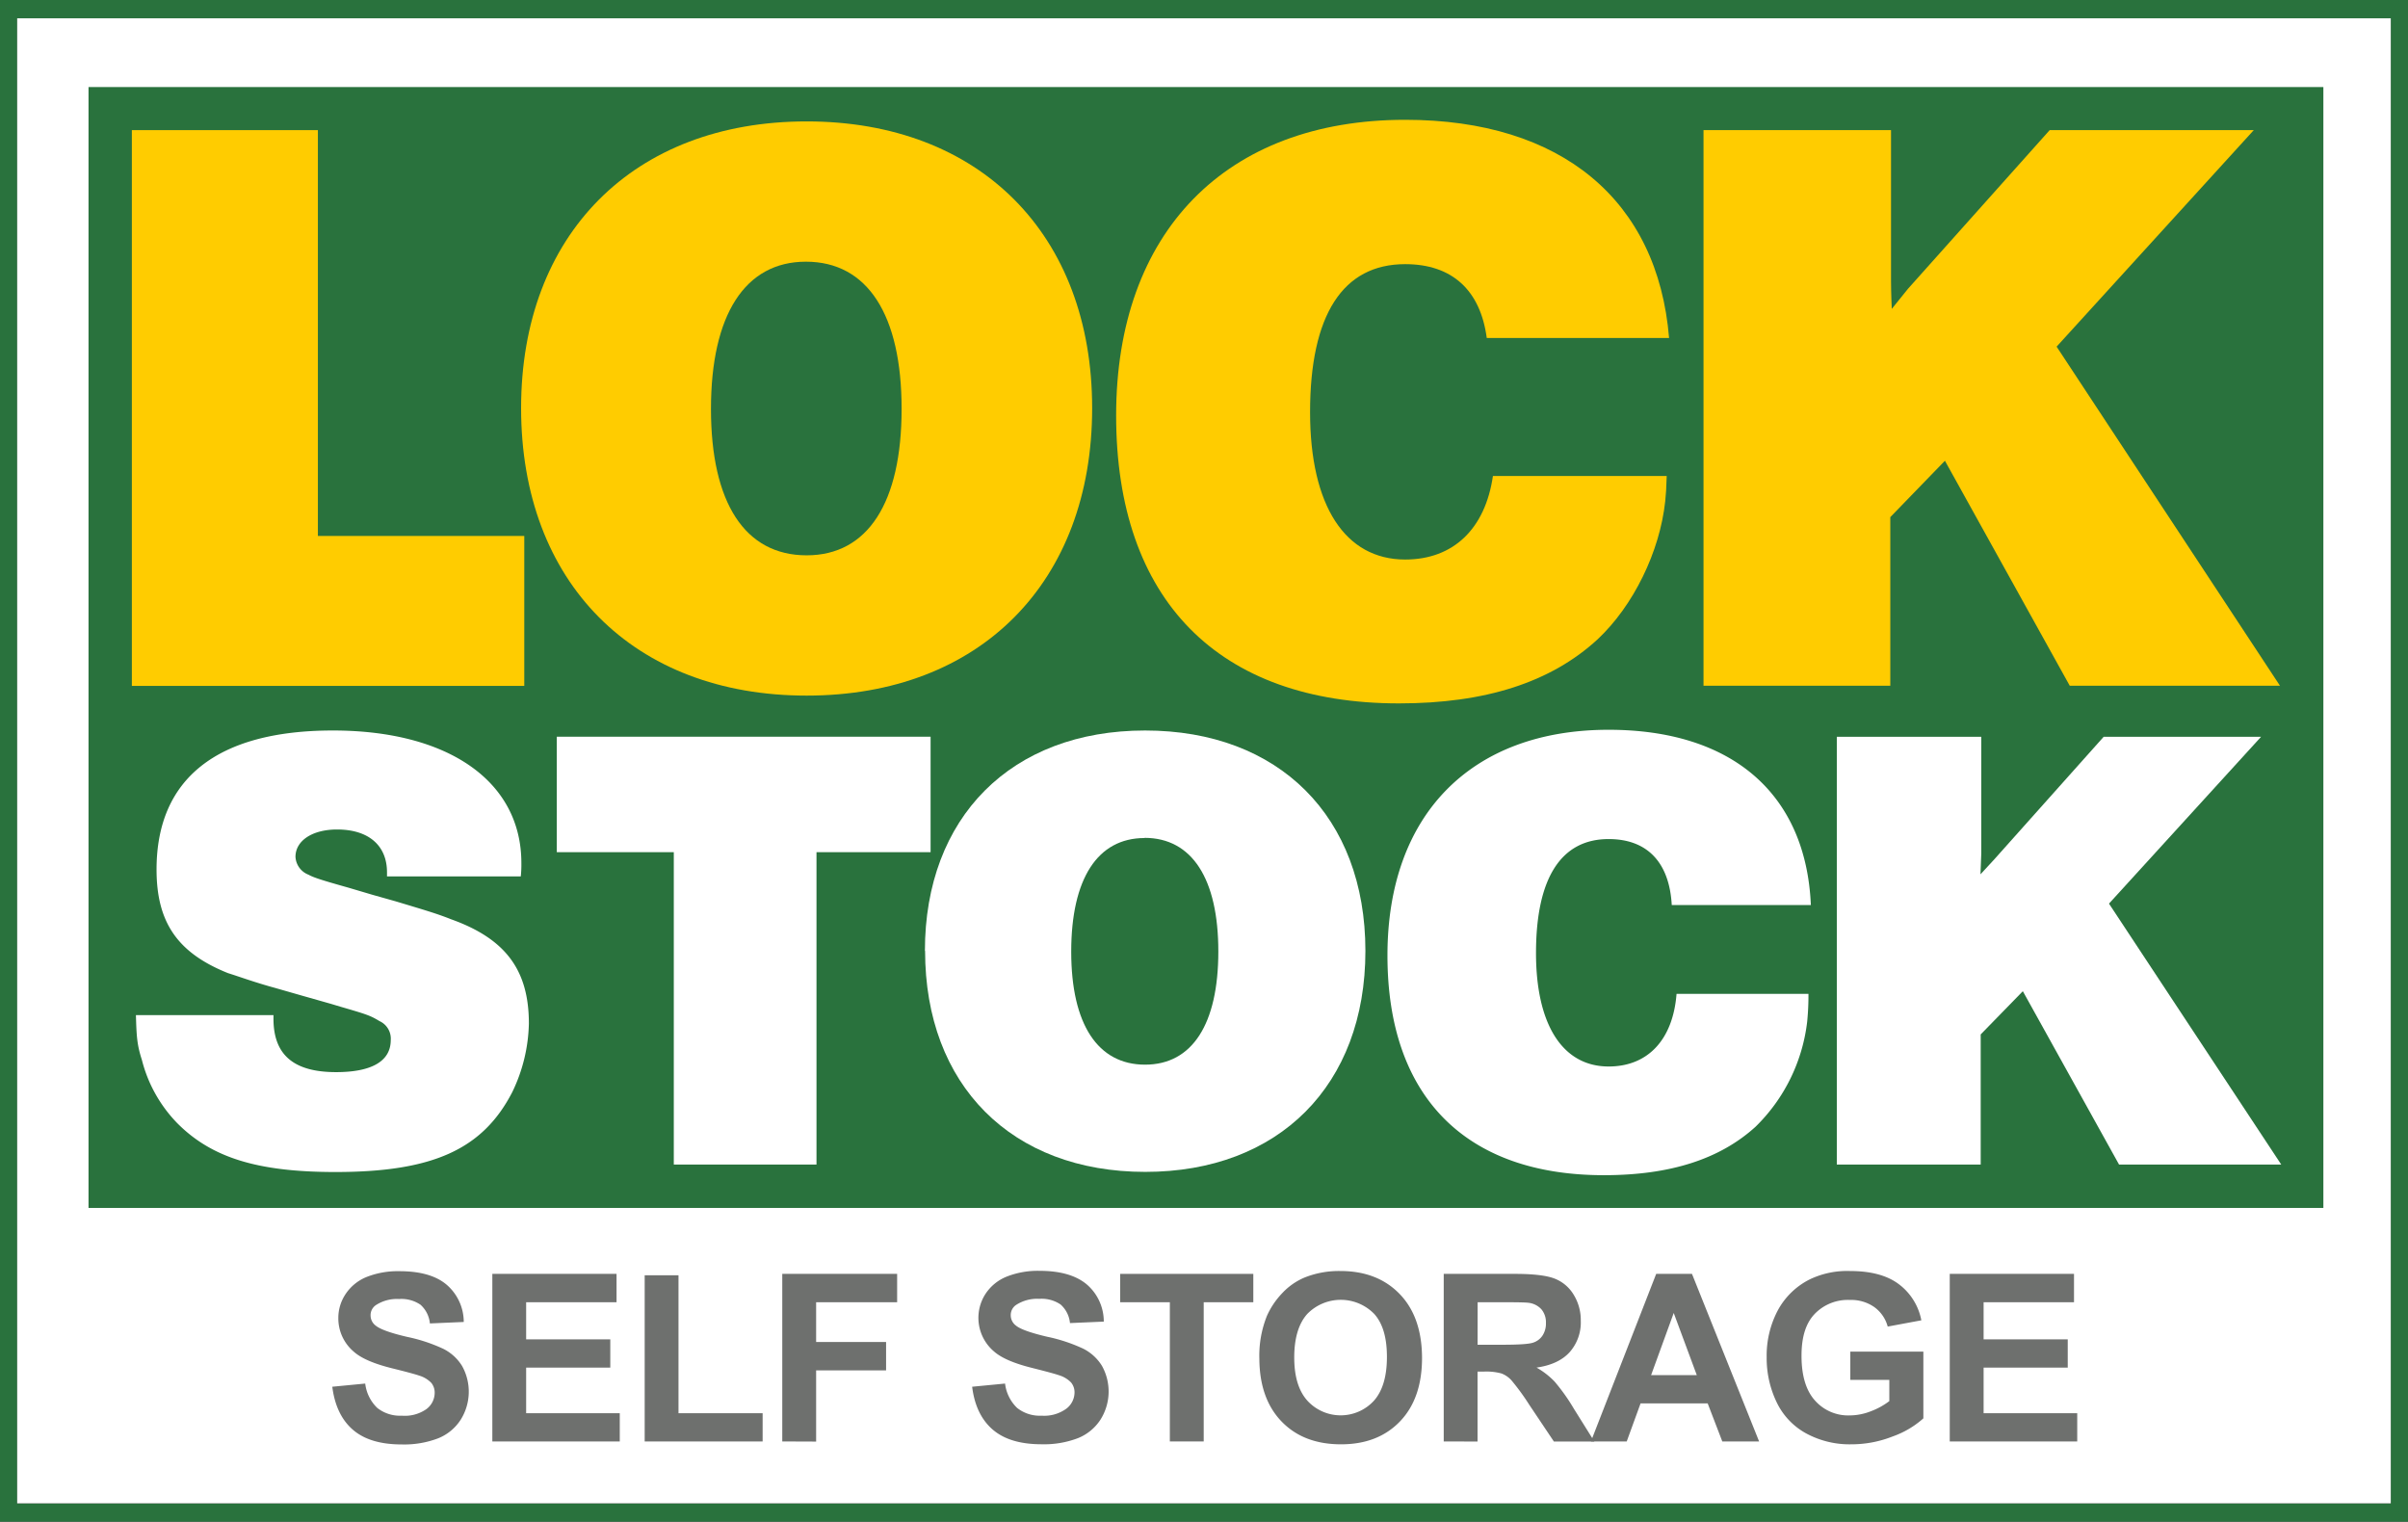 <svg id="Layer_1" data-name="Layer 1" xmlns="http://www.w3.org/2000/svg" xmlns:xlink="http://www.w3.org/1999/xlink" viewBox="0 0 538.35 340.16"><rect x="0" y="0" width="538.35" height="340.16" fill="#333333" stroke="none"/><defs><style>.cls-1{fill:none;}.cls-2{fill:#29723d;}.cls-3{fill:#fff;}.cls-4{clip-path:url(#clip-path);}.cls-5{fill:#fc0;}.cls-6{fill:#6e706e;}</style><clipPath id="clip-path"><rect class="cls-1" width="538.35" height="340.16"/></clipPath></defs><path class="cls-2" d="M3.84,4.09H534.5v332H3.84ZM0,340.16H538.35V0H0Z"/><rect class="cls-3" x="3.84" y="4.09" width="530.66" height="331.98"/><rect class="cls-2" x="19.79" y="19.46" width="499.64" height="250.57"/><g class="cls-4"><path class="cls-3" d="M61.14,226.92v.81c0,8.09,4.52,11.94,14,11.94,8.11,0,12.22-2.53,12.22-7.17a4.31,4.31,0,0,0-2.52-4.24c-2-1.2-2.66-1.46-8.64-3.19L74,224.41l-6.52-1.85-6-1.72c-4.39-1.19-8-2.52-10.5-3.3C39.64,213,35,206.15,35,194.37c0-20.31,13.54-31.07,39.43-31.07s42.13,11.42,42.13,29.62a24.9,24.9,0,0,1-.13,3H86.52V195c0-6-4.12-9.57-11.16-9.57-5.58,0-9.3,2.53-9.3,6.11a4.54,4.54,0,0,0,2.92,4c1.19.67,3.32,1.32,9,2.92l5.3,1.57,5.18,1.46c6.65,2,9.31,2.78,12.36,4,12.22,4.36,17.42,11.37,17.42,23.3a36.8,36.8,0,0,1-3.73,15.38C107.91,256.93,96.76,262,75,262c-17.41,0-27.75-3.19-35.45-11a31.26,31.26,0,0,1-7.83-14.07c-1.07-3.31-1.2-5.16-1.33-10Z"/></g><polygon class="cls-3" points="124.48 164.69 208.05 164.69 208.05 190.5 182.54 190.5 182.54 260.33 150.64 260.33 150.64 190.5 124.48 190.5 124.48 164.69"/><g class="cls-4"><path class="cls-3" d="M206.82,212.57c0,30,19.34,49.4,49.22,49.4s49.22-19.39,49.22-49.4S285.92,163.3,256,163.3s-49.22,19.39-49.22,49.27m49.1-25.27c10.64,0,16.5,9.18,16.5,25.4S266.56,238,256,238s-16.51-9-16.51-25.26,5.86-25.4,16.39-25.4"/></g><polygon class="cls-3" points="410.65 164.71 442.95 164.71 442.95 190.75 442.77 195.45 445.88 192.08 470.31 164.71 505.5 164.71 471.5 202 510.01 260.33 473.75 260.33 452.24 221.58 442.82 231.24 442.82 260.33 410.65 260.33 410.65 164.71"/><polygon class="cls-5" points="29.48 29.09 71.07 29.09 71.07 119.81 117.21 119.81 117.21 153.33 29.48 153.33 29.48 29.09"/><g class="cls-4"><path class="cls-5" d="M116.5,91.23c0,38.93,25.09,64.27,63.84,64.27s63.83-25.34,63.83-64.27c0-38.76-25.08-64.09-63.83-64.09S116.5,52.47,116.5,91.23M180.17,58.5c13.8,0,21.4,11.89,21.4,32.91s-7.6,32.73-21.23,32.73c-13.79,0-21.39-11.71-21.39-32.73s7.6-32.91,21.22-32.91"/><path class="cls-5" d="M380.85,29.09h41.92V62.84c0,2.58.17,6.21.17,6.21l3.62-4.49,31.68-35.47h45.63l-44.08,48.4,49.94,75.81h-47L434.82,103,422.61,115.6v37.7H380.85Z"/><path class="cls-3" d="M373.75,202.32c-.53-9.52-5.46-14.75-14.11-14.75-10.64,0-16.24,8.72-16.24,25.48,0,16.1,6,25.36,16.24,25.36,8.78,0,14.38-6,15.18-16.24h29.49a59.75,59.75,0,0,1-.28,6.18,39.19,39.19,0,0,1-11.55,23.53c-8,7.27-19.14,10.83-33.9,10.83-30.92,0-48.39-17.56-48.39-49.12s18.81-50.45,49.45-50.45c27.52,0,44.13,14.25,45.21,39.18Z"/><path class="cls-5" d="M332.39,75.55c-1.43-10.68-7.75-16.5-18.24-16.5-13.94,0-21.26,11.33-21.26,33.1,0,20.92,7.84,32.93,21.26,32.93,10.81,0,17.91-6.9,19.62-18.68l38.85,0c-.06,2.45-.18,4.3-.33,5.64-1.22,11.33-7.12,23.37-15.12,30.88-10.45,9.61-25.06,14.32-44.41,14.32-40.43,0-63.23-23.22-63.23-64.36,0-41,24.55-66.1,64.62-66.1,35,0,56.46,18,59,48.77Z"/></g><path class="cls-6" d="M74.29,310l7.36-.71a9,9,0,0,0,2.69,5.44,8.17,8.17,0,0,0,5.48,1.74A8.42,8.42,0,0,0,95.33,315a4.57,4.57,0,0,0,1.85-3.62,3.42,3.42,0,0,0-.77-2.26,6.25,6.25,0,0,0-2.73-1.62q-1.32-.46-6.05-1.63-6.09-1.51-8.54-3.71a9.74,9.74,0,0,1-3.45-7.54,9.58,9.58,0,0,1,1.63-5.35,10.25,10.25,0,0,1,4.67-3.8,18.92,18.92,0,0,1,7.38-1.3q7.05,0,10.61,3.09a11,11,0,0,1,3.75,8.26l-7.57.33A6.4,6.4,0,0,0,94,291.66a7.59,7.59,0,0,0-4.79-1.27,8.63,8.63,0,0,0-5.17,1.36,2.71,2.71,0,0,0-1.19,2.32A2.84,2.84,0,0,0,84,296.34c1,.81,3.27,1.64,7,2.51a36.51,36.51,0,0,1,8.16,2.7,10.36,10.36,0,0,1,4.14,3.8,11.78,11.78,0,0,1-.29,12,10.73,10.73,0,0,1-5.06,4.18,21.24,21.24,0,0,1-8.15,1.37q-7.11,0-10.91-3.29T74.29,310Z"/><path class="cls-6" d="M110.07,322.23V284.77h27.77v6.34H117.63v8.3h18.81v6.31H117.63v10.2h20.93v6.31Z"/><path class="cls-6" d="M144.13,322.23V285.08h7.56v30.84H170.5v6.31Z"/><path class="cls-6" d="M174.89,322.23V284.77h25.68v6.34H182.46V300H198.1v6.34H182.46v15.92Z"/><path class="cls-6" d="M217.34,310l7.36-.71a9,9,0,0,0,2.69,5.44,8.15,8.15,0,0,0,5.48,1.74,8.44,8.44,0,0,0,5.51-1.55,4.6,4.6,0,0,0,1.85-3.62,3.43,3.43,0,0,0-.78-2.26,6.27,6.27,0,0,0-2.72-1.62c-.89-.31-2.9-.85-6-1.63q-6.09-1.51-8.54-3.71a9.84,9.84,0,0,1-1.83-12.89,10.22,10.22,0,0,1,4.68-3.8,18.87,18.87,0,0,1,7.37-1.3q7,0,10.62,3.09a10.93,10.93,0,0,1,3.74,8.26l-7.56.33a6.36,6.36,0,0,0-2.09-4.15,7.55,7.55,0,0,0-4.78-1.27,8.63,8.63,0,0,0-5.17,1.36,2.72,2.72,0,0,0-1.2,2.32,2.85,2.85,0,0,0,1.13,2.27c.95.81,3.27,1.64,6.95,2.51a36.51,36.51,0,0,1,8.16,2.7,10.42,10.42,0,0,1,4.14,3.8,11.78,11.78,0,0,1-.29,12,10.78,10.78,0,0,1-5.06,4.18,21.24,21.24,0,0,1-8.15,1.37q-7.11,0-10.92-3.29T217.34,310Z"/><path class="cls-6" d="M261.54,322.23V291.11H250.43v-6.34H280.2v6.34H269.11v31.12Z"/><path class="cls-6" d="M281.55,303.73a23.85,23.85,0,0,1,1.71-9.61,17.87,17.87,0,0,1,3.49-5.13,14.55,14.55,0,0,1,4.85-3.38,20.67,20.67,0,0,1,8.07-1.48q8.28,0,13.25,5.14t5,14.28q0,9.07-4.93,14.2t-13.19,5.12q-8.36,0-13.28-5.1T281.55,303.73Zm7.8-.26q0,6.38,2.94,9.65a10.09,10.09,0,0,0,14.88,0c1.93-2.18,2.9-5.43,2.9-9.78s-.94-7.49-2.82-9.6a10.46,10.46,0,0,0-15,0Q289.35,297,289.35,303.47Z"/><path class="cls-6" d="M322.77,322.23V284.77h15.92q6,0,8.73,1a8.62,8.62,0,0,1,4.36,3.59,10.79,10.79,0,0,1,1.63,5.9,10,10,0,0,1-2.48,7q-2.48,2.75-7.41,3.46a17.37,17.37,0,0,1,4.05,3.14,43.44,43.44,0,0,1,4.31,6.08l4.57,7.31H347.4l-5.46-8.15a52.29,52.29,0,0,0-4-5.5,5.76,5.76,0,0,0-2.27-1.57,12.85,12.85,0,0,0-3.81-.42h-1.53v15.64Zm7.57-21.62h5.59q5.44,0,6.8-.46a4,4,0,0,0,2.12-1.58,4.89,4.89,0,0,0,.77-2.81,4.53,4.53,0,0,0-1-3.06,4.61,4.61,0,0,0-2.85-1.46c-.61-.09-2.45-.13-5.52-.13h-5.9Z"/><path class="cls-6" d="M393.28,322.23h-8.23l-3.27-8.51h-15l-3.1,8.51h-8l14.59-37.46h8Zm-13.93-14.82-5.16-13.9-5.06,13.9Z"/><path class="cls-6" d="M413.67,308.46v-6.31H430v14.92a20.61,20.61,0,0,1-6.88,4.05,25.05,25.05,0,0,1-9.14,1.75,20.4,20.4,0,0,1-10.24-2.47,15.58,15.58,0,0,1-6.57-7,22.72,22.72,0,0,1-2.2-10,21.62,21.62,0,0,1,2.45-10.4,16.51,16.51,0,0,1,7.18-7,19.31,19.31,0,0,1,9-1.87q7,0,10.9,2.93a13.18,13.18,0,0,1,5.05,8.09l-7.52,1.4a7.89,7.89,0,0,0-3-4.36,9,9,0,0,0-5.46-1.59,10.27,10.27,0,0,0-7.88,3.14c-2,2.1-2.93,5.2-2.93,9.33q0,6.66,3,10a9.9,9.9,0,0,0,7.77,3.34,13.05,13.05,0,0,0,4.76-.94,16.16,16.16,0,0,0,4.1-2.26v-4.75Z"/><path class="cls-6" d="M435.9,322.23V284.77h27.78v6.34H443.47v8.3h18.81v6.31H443.47v10.2H464.4v6.31Z"/></svg>